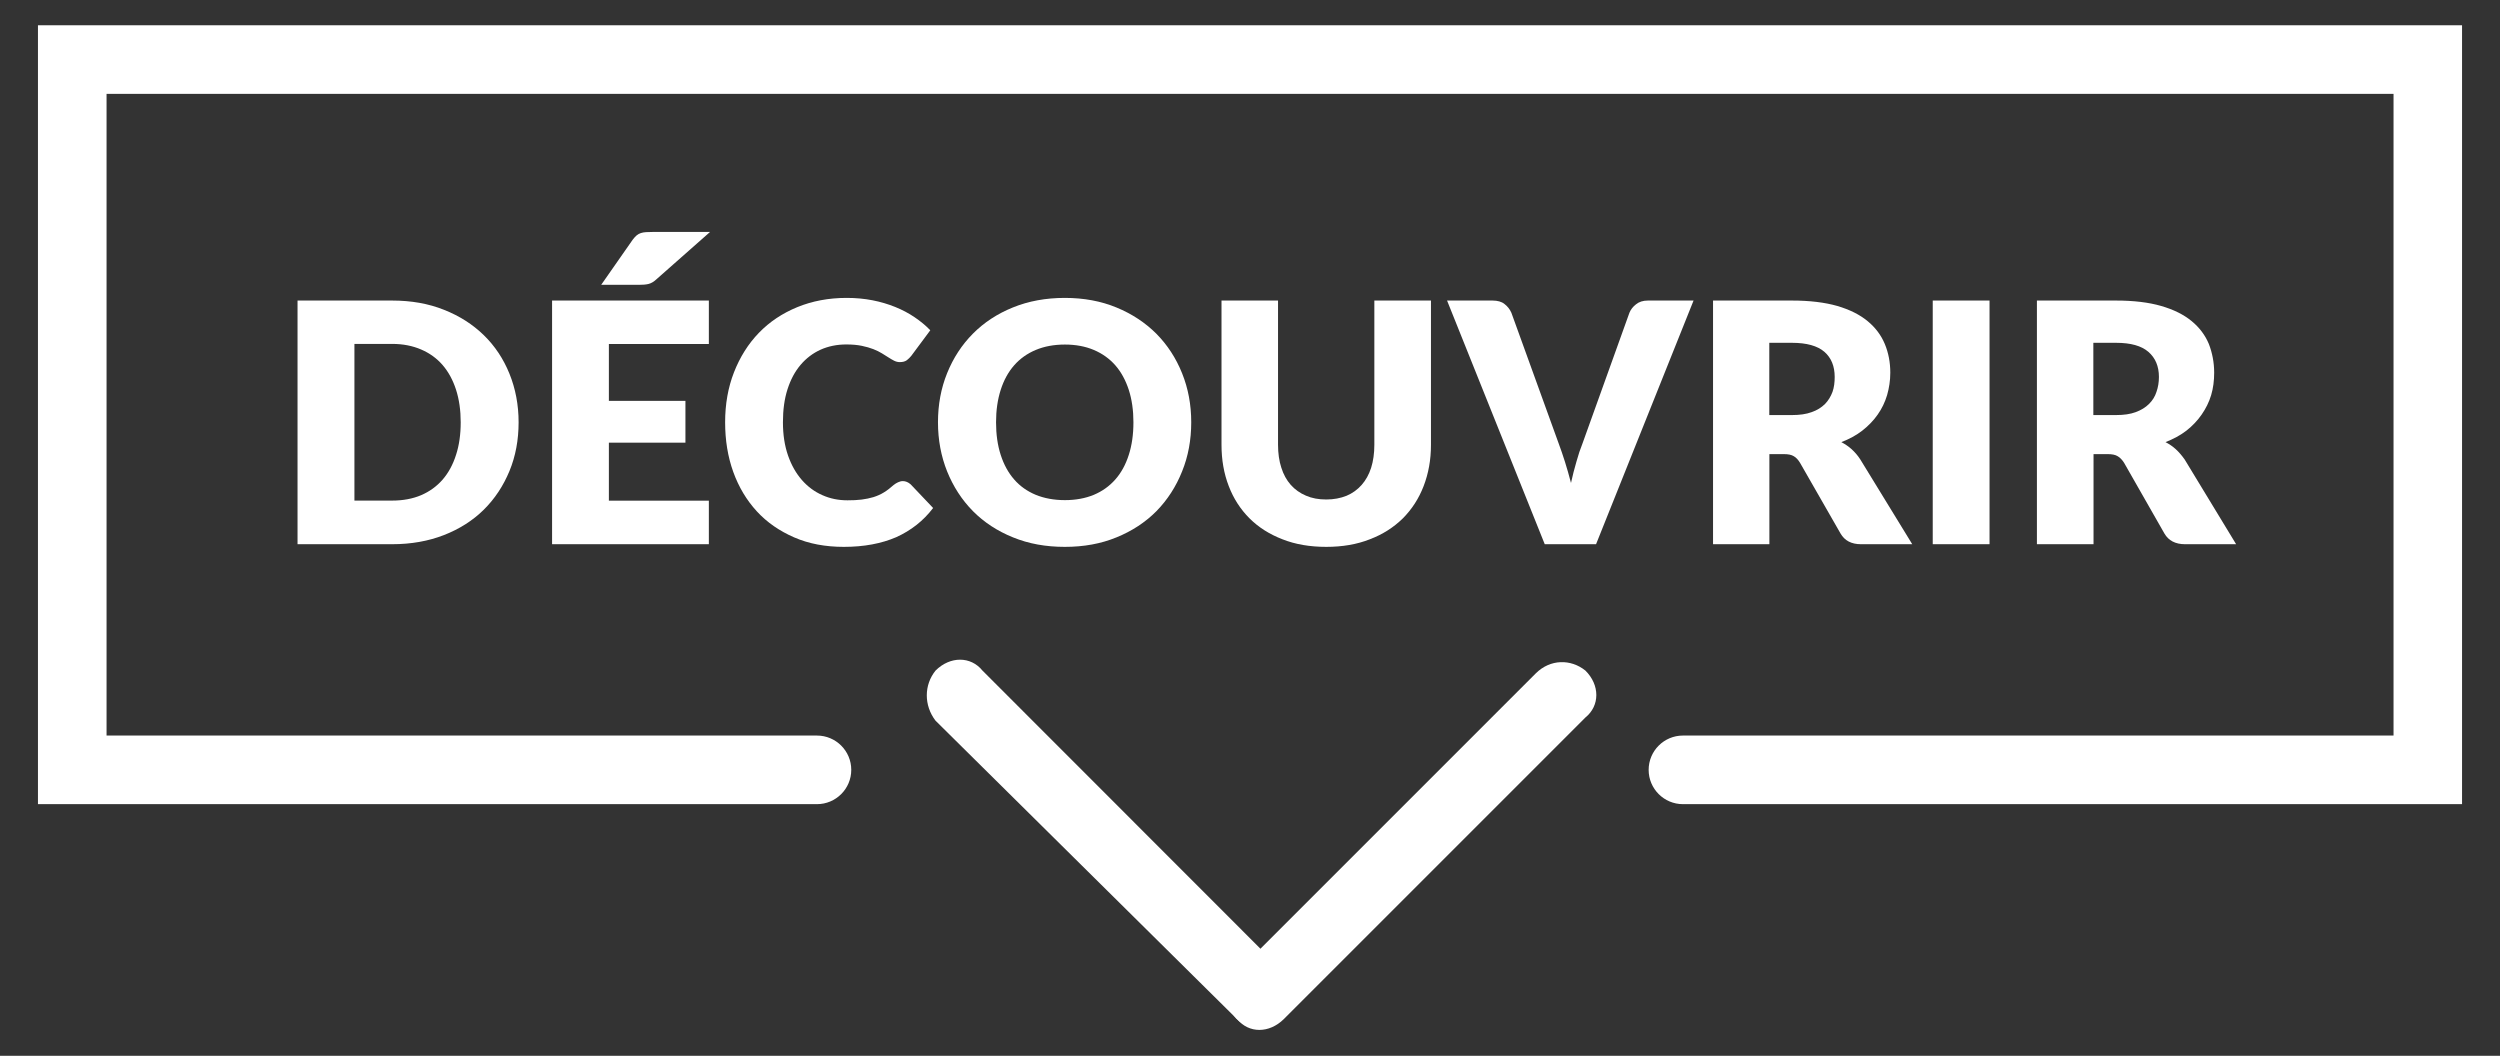 <?xml version="1.0" encoding="utf-8"?>
<!-- Generator: Adobe Illustrator 15.0.0, SVG Export Plug-In . SVG Version: 6.00 Build 0)  -->
<!DOCTYPE svg PUBLIC "-//W3C//DTD SVG 1.1//EN" "http://www.w3.org/Graphics/SVG/1.1/DTD/svg11.dtd">
<svg version="1.1" id="BT" xmlns="http://www.w3.org/2000/svg" xmlns:xlink="http://www.w3.org/1999/xlink" x="0px" y="0px"
	 width="27.333px" height="11.543px" viewBox="0 0 27.333 11.543" enable-background="new 0 0 27.333 11.543" xml:space="preserve">
<rect x="0" y="0" width="27.333" height="11.543" fill="#333333" stroke="none"/>
<path fill="#FFFFFF" d="M26.918,8.792H18.4c-0.207,0-0.375-0.168-0.375-0.375s0.168-0.375,0.375-0.375h7.769V1.026H1.165v7.016
	h7.767c0.207,0,0.375,0.168,0.375,0.375S9.139,8.792,8.932,8.792H0.415V0.276h26.503V8.792L26.918,8.792z"/>
<g id="BT_2_">
	<g>
		<path fill="#FFFFFF" d="M17.333,7.331L17.333,7.331c0.16,0.158,0.16,0.385,0,0.514l-3.296,3.296c-0.16,0.159-0.384,0.159-0.512,0
			l0,0c-0.16-0.16-0.16-0.384,0-0.513l3.266-3.266C16.95,7.204,17.174,7.204,17.333,7.331z"/>
		<path fill="#FFFFFF" d="M10.229,7.331L10.229,7.331c0.159-0.158,0.384-0.158,0.512,0l3.265,3.267c0.158,0.159,0.158,0.383,0,0.512
			l0,0c-0.16,0.16-0.385,0.16-0.514,0l-3.264-3.231C10.101,7.713,10.101,7.489,10.229,7.331z"/>
	</g>
</g>
<g>
	<path fill="#FFFFFF" d="M5.67,4.617c0,0.193-0.033,0.371-0.1,0.533C5.503,5.312,5.41,5.453,5.29,5.572
		C5.17,5.691,5.023,5.784,4.854,5.85s-0.358,0.1-0.566,0.1H3.253V3.286h1.035c0.208,0,0.396,0.033,0.566,0.101
		c0.17,0.067,0.315,0.16,0.436,0.278s0.214,0.258,0.28,0.421S5.67,4.426,5.67,4.617z M5.037,4.617c0-0.131-0.017-0.25-0.051-0.356
		c-0.034-0.105-0.083-0.196-0.147-0.27c-0.064-0.074-0.142-0.13-0.235-0.17c-0.093-0.04-0.198-0.061-0.316-0.061H3.875v1.713h0.413
		c0.118,0,0.224-0.02,0.316-0.059c0.093-0.04,0.171-0.097,0.235-0.17c0.064-0.074,0.113-0.164,0.147-0.271
		C5.02,4.869,5.037,4.75,5.037,4.617z"/>
	<path fill="#FFFFFF" d="M6.657,3.761v0.622h0.837V4.84H6.657v0.634H7.75V5.95H6.036V3.286H7.75v0.475H6.657z M7.763,2.536
		l-0.59,0.521C7.158,3.071,7.144,3.081,7.131,3.088C7.117,3.096,7.104,3.101,7.089,3.105c-0.015,0.003-0.03,0.006-0.047,0.007
		C7.025,3.113,7.007,3.114,6.986,3.114H6.573L6.918,2.62C6.933,2.6,6.947,2.585,6.961,2.573C6.975,2.562,6.99,2.553,7.007,2.548
		c0.017-0.005,0.035-0.009,0.057-0.01C7.085,2.537,7.11,2.536,7.138,2.536H7.763z"/>
	<path fill="#FFFFFF" d="M9.871,5.26c0.015,0,0.029,0.003,0.044,0.009C9.93,5.275,9.943,5.284,9.957,5.296l0.245,0.258
		C10.095,5.695,9.96,5.8,9.799,5.873c-0.162,0.07-0.353,0.106-0.573,0.106c-0.202,0-0.384-0.034-0.544-0.104
		c-0.16-0.07-0.296-0.163-0.408-0.285C8.163,5.469,8.077,5.326,8.017,5.16c-0.06-0.167-0.089-0.348-0.089-0.543
		c0-0.198,0.032-0.381,0.097-0.547C8.09,3.904,8.18,3.76,8.297,3.639c0.117-0.121,0.257-0.214,0.42-0.281
		c0.164-0.067,0.343-0.101,0.54-0.101c0.1,0,0.194,0.009,0.282,0.026C9.627,3.3,9.71,3.325,9.787,3.356s0.147,0.068,0.212,0.112
		s0.122,0.091,0.172,0.143l-0.208,0.28c-0.014,0.017-0.03,0.033-0.048,0.047C9.896,3.952,9.871,3.959,9.838,3.959
		c-0.022,0-0.042-0.005-0.062-0.015c-0.02-0.01-0.04-0.022-0.062-0.036C9.692,3.895,9.668,3.879,9.642,3.863
		C9.616,3.847,9.584,3.831,9.548,3.817C9.512,3.803,9.47,3.791,9.422,3.781c-0.048-0.01-0.104-0.015-0.169-0.015
		c-0.102,0-0.196,0.019-0.281,0.057C8.888,3.861,8.814,3.917,8.753,3.989C8.691,4.062,8.644,4.15,8.61,4.256
		C8.576,4.362,8.56,4.481,8.56,4.617c0,0.137,0.019,0.258,0.056,0.364c0.037,0.106,0.088,0.195,0.152,0.268s0.139,0.128,0.224,0.165
		C9.077,5.452,9.168,5.47,9.266,5.47c0.056,0,0.107-0.002,0.154-0.008s0.089-0.015,0.13-0.027c0.04-0.013,0.078-0.029,0.113-0.051
		c0.035-0.021,0.071-0.049,0.108-0.082c0.015-0.012,0.03-0.021,0.047-0.029C9.835,5.265,9.853,5.26,9.871,5.26z"/>
	<path fill="#FFFFFF" d="M13.024,4.617c0,0.193-0.033,0.372-0.1,0.537c-0.066,0.166-0.16,0.311-0.28,0.434
		c-0.121,0.122-0.267,0.218-0.437,0.287c-0.17,0.07-0.358,0.104-0.565,0.104c-0.208,0-0.396-0.034-0.567-0.104
		c-0.171-0.069-0.317-0.165-0.438-0.287c-0.121-0.123-0.215-0.268-0.282-0.434c-0.066-0.165-0.1-0.344-0.1-0.537
		c0-0.192,0.033-0.372,0.1-0.537c0.067-0.166,0.161-0.31,0.282-0.432c0.121-0.122,0.267-0.218,0.438-0.287
		c0.17-0.069,0.359-0.104,0.567-0.104c0.207,0,0.396,0.035,0.565,0.105c0.17,0.07,0.315,0.166,0.437,0.288
		c0.12,0.122,0.214,0.266,0.28,0.431C12.991,4.247,13.024,4.426,13.024,4.617z M12.392,4.617c0-0.131-0.017-0.25-0.051-0.355
		c-0.034-0.104-0.083-0.195-0.147-0.268c-0.064-0.073-0.143-0.129-0.235-0.168s-0.198-0.059-0.316-0.059
		c-0.12,0-0.226,0.02-0.319,0.059c-0.093,0.039-0.172,0.095-0.236,0.168c-0.064,0.073-0.113,0.162-0.147,0.268
		c-0.034,0.106-0.051,0.224-0.051,0.355c0,0.133,0.017,0.252,0.051,0.357c0.034,0.105,0.083,0.195,0.147,0.268
		c0.064,0.074,0.143,0.129,0.236,0.168c0.093,0.038,0.2,0.058,0.319,0.058c0.118,0,0.224-0.02,0.316-0.058
		c0.092-0.039,0.17-0.094,0.235-0.168c0.064-0.072,0.113-0.162,0.147-0.268C12.375,4.869,12.392,4.75,12.392,4.617z"/>
	<path fill="#FFFFFF" d="M14.5,5.461c0.082,0,0.156-0.014,0.223-0.041c0.064-0.027,0.119-0.067,0.164-0.118
		c0.045-0.051,0.08-0.113,0.104-0.188c0.023-0.073,0.035-0.157,0.035-0.251V3.286h0.619v1.578c0,0.163-0.027,0.312-0.08,0.45
		s-0.129,0.254-0.227,0.353c-0.101,0.099-0.219,0.175-0.361,0.229c-0.141,0.056-0.301,0.083-0.477,0.083
		c-0.178,0-0.338-0.027-0.479-0.083c-0.142-0.055-0.262-0.131-0.36-0.229c-0.098-0.098-0.175-0.216-0.227-0.353
		c-0.053-0.137-0.079-0.287-0.079-0.45V3.286h0.618v1.576c0,0.094,0.012,0.178,0.036,0.251c0.023,0.074,0.058,0.137,0.103,0.188
		c0.045,0.051,0.102,0.091,0.166,0.118C14.344,5.448,14.417,5.461,14.5,5.461z"/>
	<path fill="#FFFFFF" d="M18.516,3.286L17.45,5.95h-0.561l-1.068-2.664h0.498c0.053,0,0.098,0.012,0.129,0.037
		c0.033,0.025,0.059,0.057,0.076,0.096l0.516,1.426c0.023,0.062,0.047,0.131,0.07,0.204c0.023,0.073,0.045,0.151,0.066,0.231
		c0.018-0.08,0.037-0.158,0.059-0.231c0.02-0.073,0.043-0.142,0.068-0.204l0.512-1.426c0.014-0.034,0.037-0.065,0.072-0.092
		c0.033-0.027,0.076-0.041,0.129-0.041H18.516z"/>
	<path fill="#FFFFFF" d="M20.907,5.95h-0.561c-0.104,0-0.178-0.039-0.223-0.117L19.68,5.06c-0.02-0.033-0.043-0.058-0.068-0.072
		c-0.025-0.016-0.062-0.023-0.109-0.023h-0.158V5.95h-0.616V3.286h0.864c0.193,0,0.357,0.02,0.494,0.059
		c0.136,0.04,0.246,0.095,0.332,0.166c0.086,0.071,0.148,0.154,0.188,0.25c0.04,0.096,0.06,0.201,0.06,0.314
		c0,0.086-0.013,0.168-0.035,0.245c-0.023,0.077-0.057,0.148-0.103,0.213c-0.045,0.065-0.103,0.124-0.168,0.175
		s-0.144,0.093-0.229,0.126c0.039,0.021,0.078,0.046,0.113,0.078c0.035,0.032,0.066,0.068,0.094,0.111L20.907,5.95z M19.592,4.538
		c0.084,0,0.156-0.01,0.215-0.032c0.061-0.021,0.107-0.051,0.146-0.089c0.037-0.038,0.063-0.082,0.082-0.132
		c0.018-0.051,0.024-0.105,0.024-0.164c0-0.117-0.037-0.208-0.112-0.274c-0.076-0.066-0.195-0.099-0.355-0.099h-0.248v0.79H19.592z"
		/>
	<path fill="#FFFFFF" d="M21.752,5.95h-0.621V3.286h0.621V5.95z"/>
	<path fill="#FFFFFF" d="M24.448,5.95h-0.559c-0.104,0-0.18-0.039-0.225-0.117L23.223,5.06c-0.021-0.033-0.045-0.058-0.07-0.072
		c-0.025-0.016-0.062-0.023-0.109-0.023h-0.155V5.95h-0.619V3.286h0.866c0.193,0,0.357,0.02,0.492,0.059
		c0.138,0.04,0.248,0.095,0.334,0.166c0.086,0.071,0.148,0.154,0.188,0.25c0.037,0.096,0.058,0.201,0.058,0.314
		c0,0.086-0.01,0.168-0.033,0.245c-0.023,0.077-0.059,0.148-0.104,0.213c-0.045,0.065-0.101,0.124-0.166,0.175
		s-0.146,0.093-0.229,0.126c0.041,0.021,0.078,0.046,0.113,0.078c0.035,0.032,0.065,0.068,0.096,0.111L24.448,5.95z M23.135,4.538
		c0.084,0,0.156-0.01,0.215-0.032s0.107-0.051,0.145-0.089c0.039-0.038,0.066-0.082,0.082-0.132
		c0.018-0.051,0.027-0.105,0.027-0.164c0-0.117-0.039-0.208-0.115-0.274s-0.193-0.099-0.354-0.099h-0.248v0.79H23.135z"/>
</g>
</svg>

